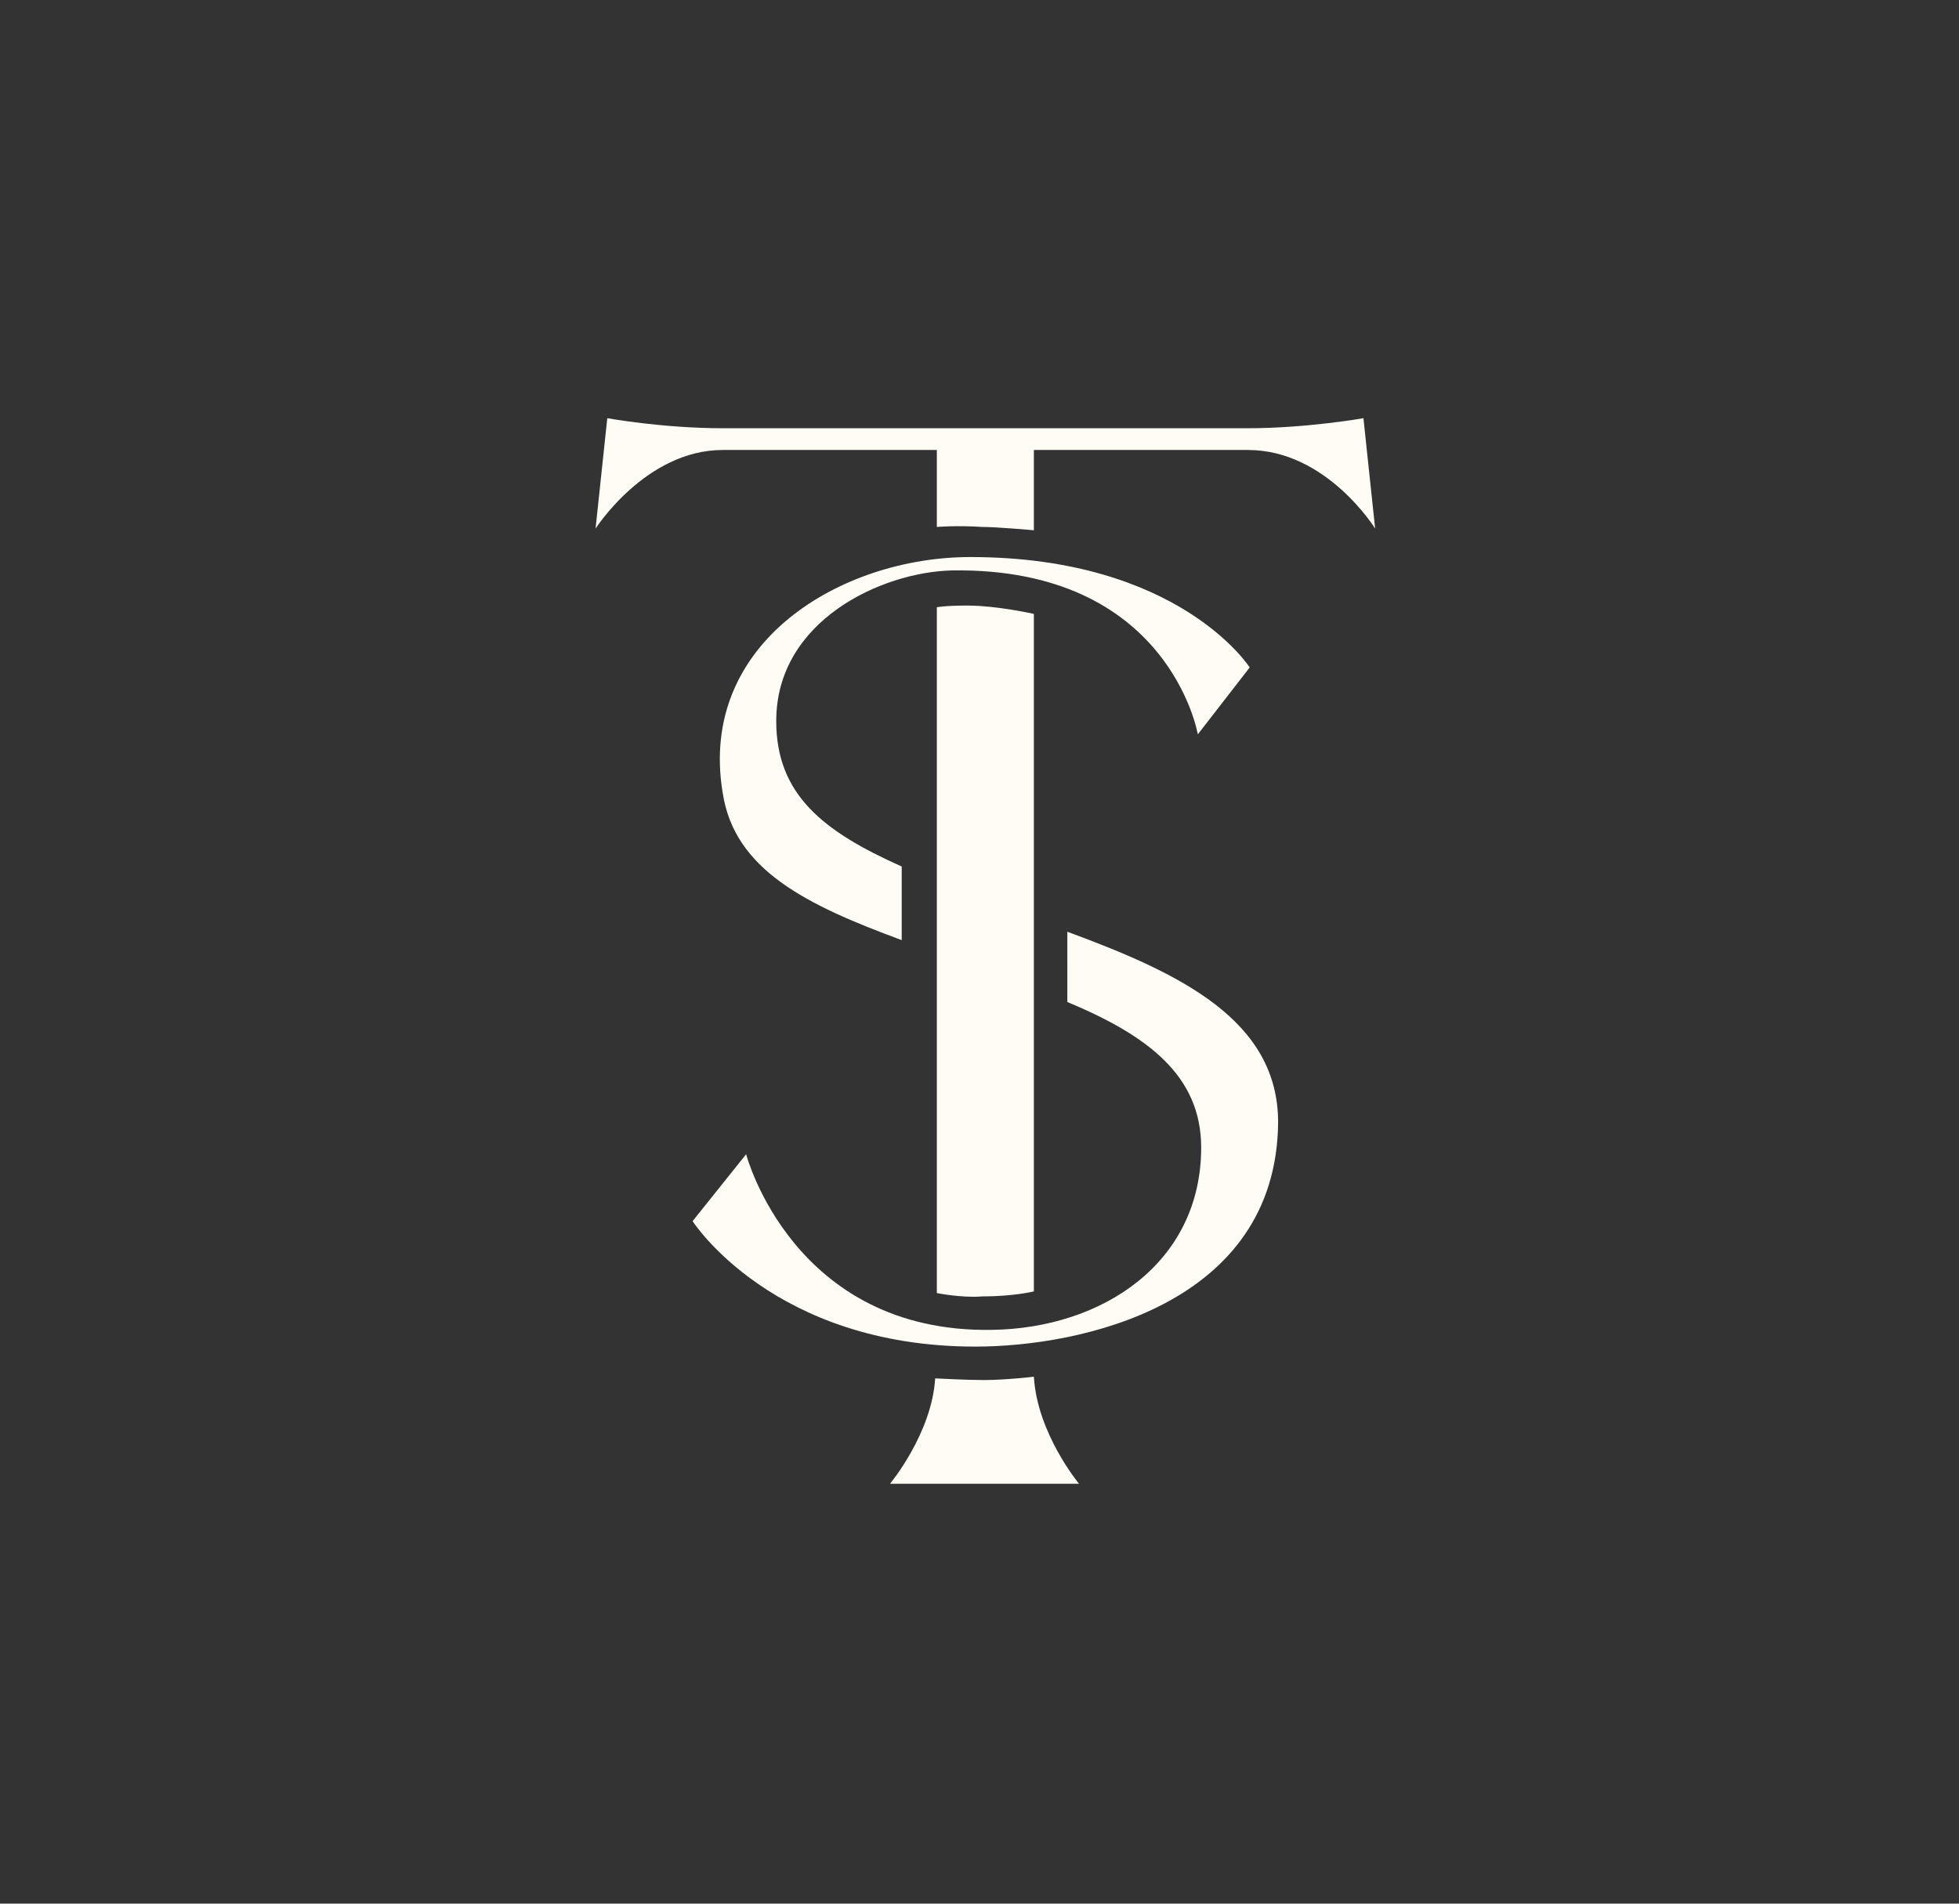 <?xml version="1.0" encoding="UTF-8"?>
<!-- Generator: Adobe Illustrator 28.3.0, SVG Export Plug-In . SVG Version: 6.00 Build 0)  -->
<svg xmlns="http://www.w3.org/2000/svg" xmlns:xlink="http://www.w3.org/1999/xlink" version="1.1" id="Layer_1" x="0px" y="0px" viewBox="0 0 117.1 113.8" style="enable-background:new 0 0 117.1 113.8;" xml:space="preserve">
<rect x="0" y="0" width="117.1" height="113.8" fill="#333333" stroke="none"/>
<style type="text/css">
	.st0{fill:#FFFCF6;}
</style>
<g id="Monogram">
	<g id="Monogram-2">
		<g id="Monogram-3">
			<path class="st0" d="M63.8,55.7c6.8,2.5,12.6,5.3,12.6,11.4C76.3,78,64.6,80.5,58.3,80.5c-12.1,0-16.9-7.5-16.9-7.5l3.2-4     c0,0,2.8,10.7,14.7,10.5c6.6-0.1,12.5-4,12.5-10.9c0-4.3-3.2-6.7-8-8.7L63.8,55.7L63.8,55.7z M53.9,56.2     c-5.7-2.1-10-4.2-10.7-8.8c-1.5-9,7.1-14.1,14.8-14.1c12.5,0,16.7,6.6,16.7,6.6l-3.1,4c0,0-1.7-10-14.7-9.8     c-4.2,0.1-10.5,3-10.5,9c0,4.4,2.8,6.6,7.5,8.7V56.2z"></path>
			<path class="st0" d="M56,31.5v-4.6H43.2c-4.6,0-7.6,4.7-7.6,4.7l0.7-6.6c0,0,3.3,0.6,6.9,0.6h31.4c3.5,0,6.9-0.6,6.9-0.6l0.7,6.6     c0,0-2.9-4.7-7.6-4.7H61.8v4.8c0,0-2.2-0.2-3.1-0.2C57.2,31.4,56,31.5,56,31.5z M56,77.3v-41c0,0,0.5-0.1,1.8-0.1     c1.8,0,4,0.5,4,0.5v40.5c0,0-1.2,0.3-3.1,0.3C57.5,77.6,56,77.3,56,77.3z M61.8,82.3c0.2,3.4,2.7,6.4,2.7,6.4H53.2     c0,0,2.5-3,2.7-6.3c0,0,1.9,0.1,2.9,0.1C60.1,82.5,61.8,82.3,61.8,82.3z"></path>
		</g>
	</g>
</g>
</svg>
